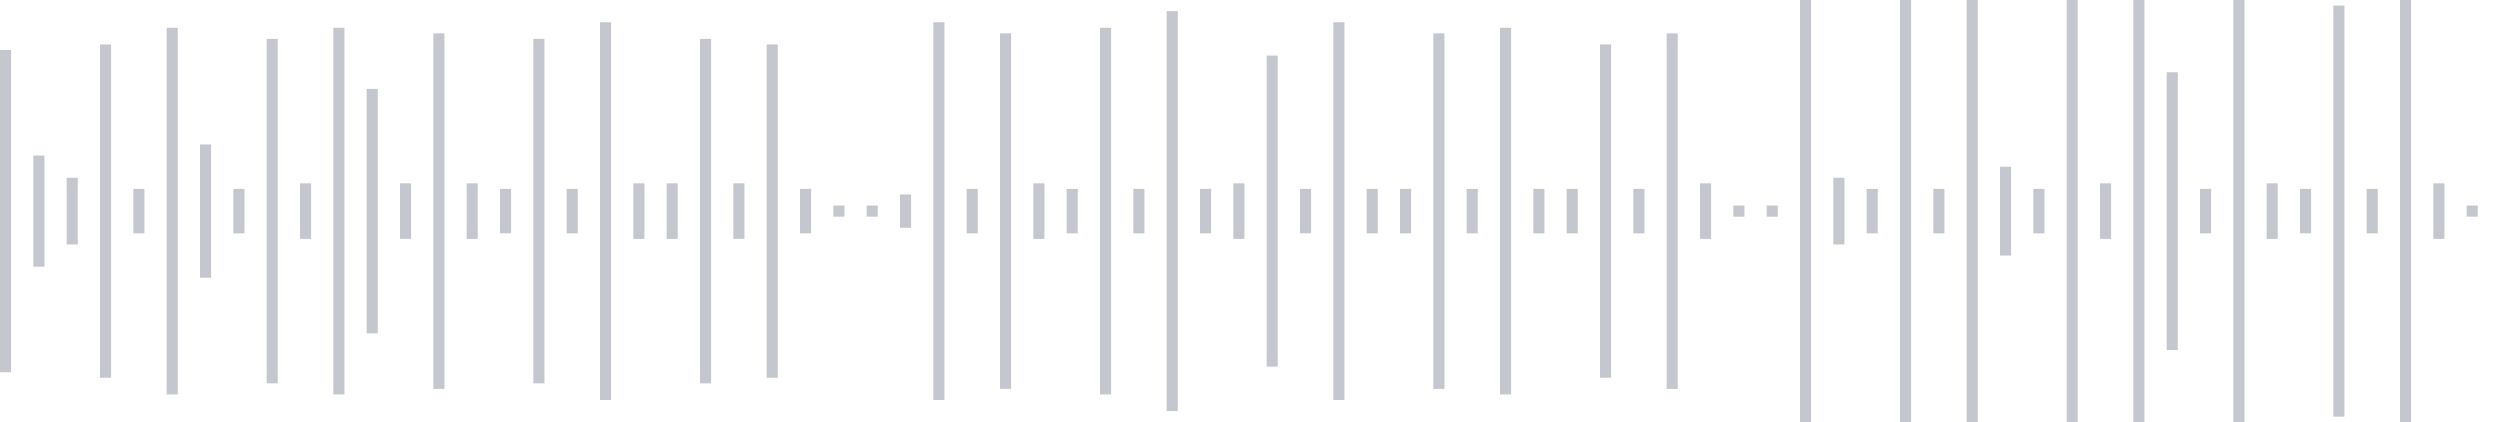 <svg xmlns="http://www.w3.org/2000/svg" xmlns:xlink="http://www.w3/org/1999/xlink" viewBox="0 0 225 38" preserveAspectRatio="none" width="100%" height="100%" fill="#C4C8CE"><g id="waveform-88e96007-d9a2-47b9-aac4-b68737fa5bec"><rect x="0" y="4.5" width="1" height="29"/><rect x="3" y="14.0" width="1" height="10"/><rect x="6" y="16.0" width="1" height="6"/><rect x="9" y="4.0" width="1" height="30"/><rect x="12" y="17.0" width="1" height="4"/><rect x="15" y="2.5" width="1" height="33"/><rect x="18" y="13.0" width="1" height="12"/><rect x="21" y="17.0" width="1" height="4"/><rect x="24" y="3.5" width="1" height="31"/><rect x="27" y="16.5" width="1" height="5"/><rect x="30" y="2.5" width="1" height="33"/><rect x="33" y="8.0" width="1" height="22"/><rect x="36" y="16.5" width="1" height="5"/><rect x="39" y="3.0" width="1" height="32"/><rect x="42" y="16.5" width="1" height="5"/><rect x="45" y="17.0" width="1" height="4"/><rect x="48" y="3.5" width="1" height="31"/><rect x="51" y="17.0" width="1" height="4"/><rect x="54" y="2.0" width="1" height="34"/><rect x="57" y="16.5" width="1" height="5"/><rect x="60" y="16.5" width="1" height="5"/><rect x="63" y="3.5" width="1" height="31"/><rect x="66" y="16.5" width="1" height="5"/><rect x="69" y="4.0" width="1" height="30"/><rect x="72" y="17.0" width="1" height="4"/><rect x="75" y="18.5" width="1" height="1"/><rect x="78" y="18.5" width="1" height="1"/><rect x="81" y="17.5" width="1" height="3"/><rect x="84" y="2.0" width="1" height="34"/><rect x="87" y="17.0" width="1" height="4"/><rect x="90" y="3.0" width="1" height="32"/><rect x="93" y="16.5" width="1" height="5"/><rect x="96" y="17.0" width="1" height="4"/><rect x="99" y="2.5" width="1" height="33"/><rect x="102" y="17.0" width="1" height="4"/><rect x="105" y="1.0" width="1" height="36"/><rect x="108" y="17.0" width="1" height="4"/><rect x="111" y="16.5" width="1" height="5"/><rect x="114" y="5.0" width="1" height="28"/><rect x="117" y="17.0" width="1" height="4"/><rect x="120" y="2.0" width="1" height="34"/><rect x="123" y="17.0" width="1" height="4"/><rect x="126" y="17.0" width="1" height="4"/><rect x="129" y="3.0" width="1" height="32"/><rect x="132" y="17.0" width="1" height="4"/><rect x="135" y="2.5" width="1" height="33"/><rect x="138" y="17.0" width="1" height="4"/><rect x="141" y="17.0" width="1" height="4"/><rect x="144" y="4.0" width="1" height="30"/><rect x="147" y="17.0" width="1" height="4"/><rect x="150" y="3.0" width="1" height="32"/><rect x="153" y="16.5" width="1" height="5"/><rect x="156" y="18.5" width="1" height="1"/><rect x="159" y="18.5" width="1" height="1"/><rect x="162" y="-0.5" width="1" height="39"/><rect x="165" y="16.0" width="1" height="6"/><rect x="168" y="17.0" width="1" height="4"/><rect x="171" y="-0.5" width="1" height="39"/><rect x="174" y="17.0" width="1" height="4"/><rect x="177" y="0.0" width="1" height="38"/><rect x="180" y="15.0" width="1" height="8"/><rect x="183" y="17.0" width="1" height="4"/><rect x="186" y="-0.5" width="1" height="39"/><rect x="189" y="16.5" width="1" height="5"/><rect x="192" y="-0.5" width="1" height="39"/><rect x="195" y="6.5" width="1" height="25"/><rect x="198" y="17.0" width="1" height="4"/><rect x="201" y="-0.5" width="1" height="39"/><rect x="204" y="16.5" width="1" height="5"/><rect x="207" y="17.0" width="1" height="4"/><rect x="210" y="0.5" width="1" height="37"/><rect x="213" y="17.0" width="1" height="4"/><rect x="216" y="-0.5" width="1" height="39"/><rect x="219" y="16.5" width="1" height="5"/><rect x="222" y="18.5" width="1" height="1"/></g></svg>
